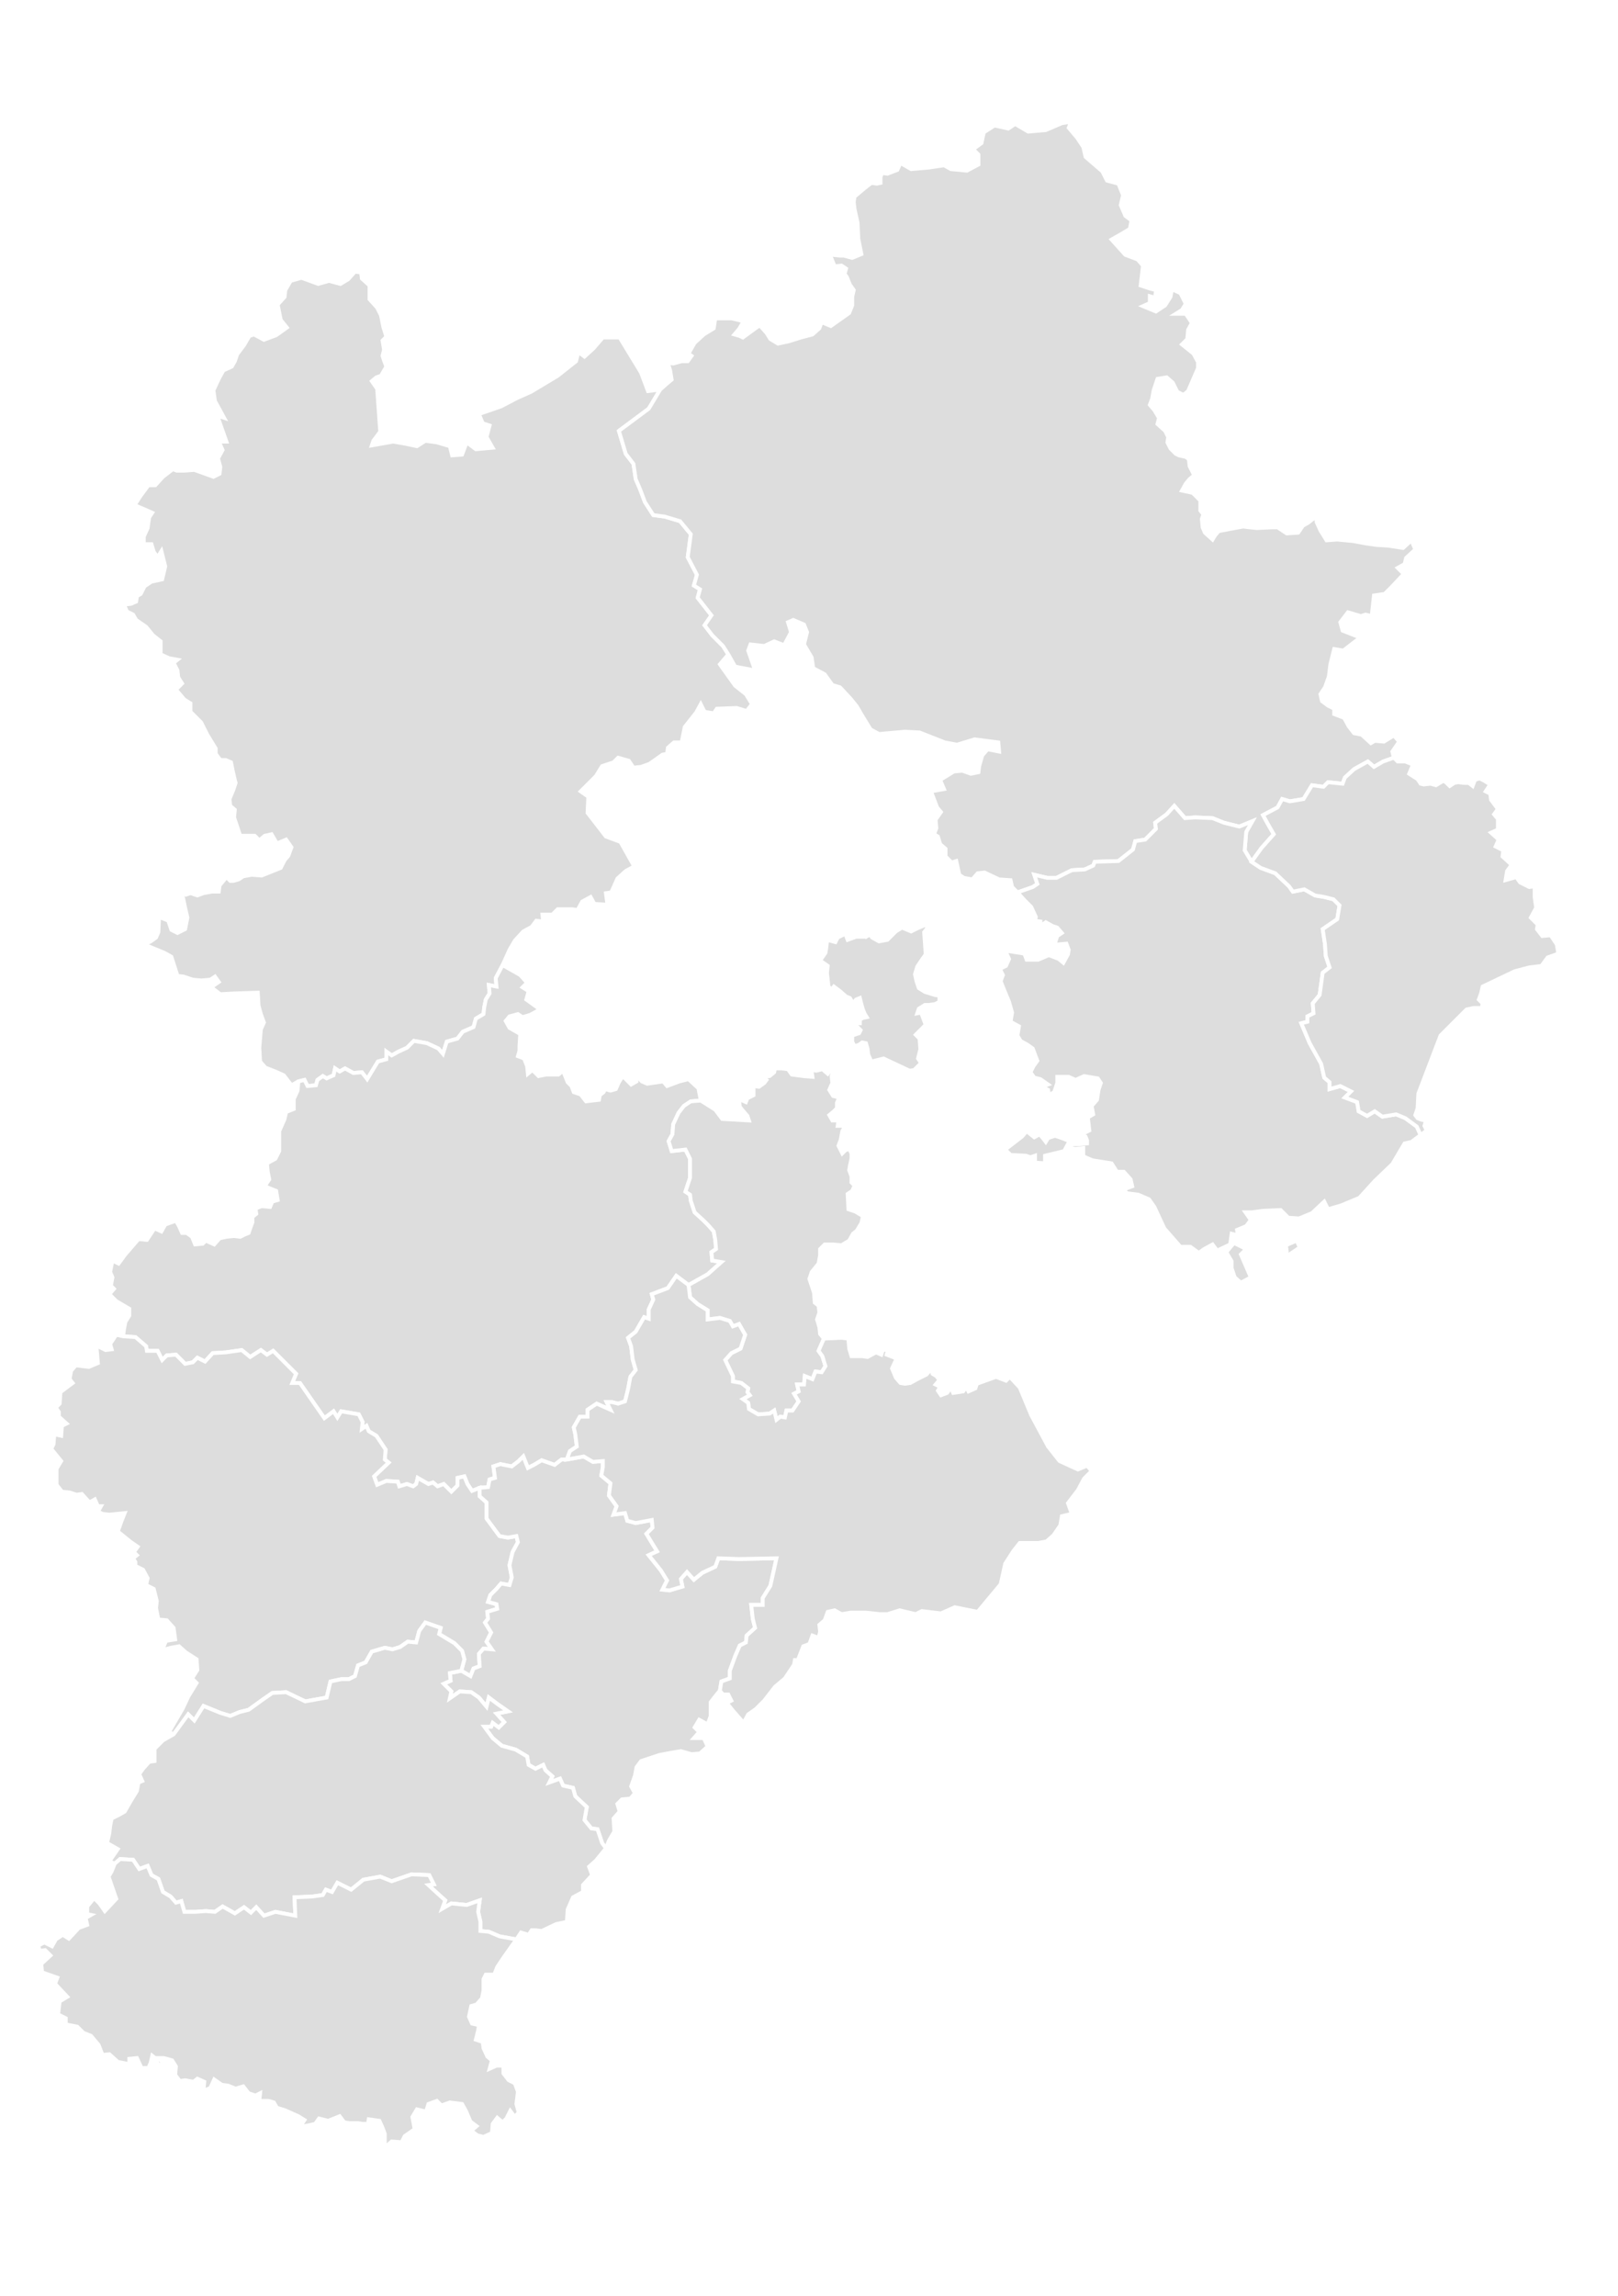 <svg xmlns="http://www.w3.org/2000/svg" viewBox="0,0,423,600" width="100%" height="100%">
	<defs>
		<style type="text/css">
.qing-map-1616122450750
{
	fill: #DDDDDD;
	fill-opacity: 1.0;
	stroke: #FFFFFF;
	stroke-opacity: 1.0;
	stroke-width: 1;
}

.qing-map-1616122450750:hover
{
	fill: #56A4FF;
	fill-opacity: 1.0;
}
</style>
	</defs>
	<g>
		<path id="L1610962145009" name="张家口市" class="qing-map-1616122450750" d="M131.4,252.2L129.6,255.6L129.8,257.8L127.8,257.4L128.0,259.6L127.0,261.2L126.6,263.2L126.4,265.0L124.4,266.2L123.8,268.4L121.0,269.6L119.6,271.4L116.8,272.2L115.8,275.4L114.6,274.0L111.6,272.6L108.2,272.0L106.4,273.8L104.2,274.8L102.4,275.8L101.0,274.8L101.0,276.8L98.8,277.4L96.0,282.0L94.6,280.2L92.4,280.4L90.2,279.2L88.8,280.0L87.6,279.2L87.2,281.0L85.4,281.8L84.4,281.2L83.0,282.2L82.6,283.6L80.4,283.8L79.6,282.2L78.0,282.6L76.2,283.6L74.2,281.0L72.0,280.0L69.4,279.0L68.0,277.4L67.8,273.8L68.2,269.0L69.0,267.2L68.2,265.0L67.6,262.8L67.4,259.4L61.2,259.6L57.6,259.8L55.2,258.0L57.2,256.6L56.2,255.2L55.0,256.0L52.6,256.2L50.4,256.0L48.0,255.2L46.4,255.0L44.8,250.0L43.0,249.0L39.6,247.6L37.8,246.8L39.4,246.0L40.8,245.0L41.4,243.6L41.6,239.6L44.0,240.6L44.8,243.0L46.4,243.8L48.4,242.8L49.0,239.8L48.4,237.2L47.6,233.4L48.6,233.8L49.8,233.4L51.6,234.0L53.2,233.4L55.4,233.0L57.2,233.0L57.4,231.4L59.2,229.2L60.2,230.2L61.0,230.2L62.4,229.8L63.6,229.0L65.8,228.6L68.4,228.8L71.4,227.6L73.4,226.8L74.4,224.8L75.4,223.6L76.2,221.4L74.8,219.4L72.4,220.4L71.0,218.0L69.2,218.4L67.8,219.6L66.6,218.4L62.8,218.4L61.2,213.6L61.4,211.6L60.2,210.6L60.0,208.8L61.0,206.4L61.6,204.6L61.2,203.0L60.8,201.2L60.4,199.2L59.0,198.6L57.6,198.6L56.4,197.0L56.4,195.6L54.2,192.0L52.6,188.8L49.8,186.0L49.8,183.8L48.2,182.8L46.0,180.2L47.6,178.6L46.6,177.0L46.4,175.2L45.4,173.2L46.4,172.4L44.2,172.0L42.0,171.0L42.0,167.6L40.0,166.0L38.2,163.8L35.6,162.0L34.8,160.6L33.2,159.8L32.4,158.0L34.2,157.8L35.6,157.2L35.8,155.8L36.8,155.2L37.8,153.2L39.6,152.0L42.4,151.4L43.2,148.0L42.2,144.0L41.2,145.6L40.2,144.2L39.6,142.2L37.6,142.2L37.6,140.2L38.6,138.0L39.0,135.2L39.8,134.0L38.0,133.2L35.2,132.0L36.6,129.8L38.8,126.8L40.6,126.8L42.6,124.6L45.2,122.6L46.2,123.0L48.2,123.0L50.8,122.8L55.8,124.6L57.4,123.8L57.6,122.0L57.0,119.8L58.2,117.6L57.2,115.4L59.2,115.4L56.8,108.6L58.6,109.2L56.2,104.8L55.8,102.0L57.2,99.0L58.4,96.8L60.6,95.8L61.4,94.4L62.0,92.6L63.8,90.2L65.2,87.8L66.4,87.4L69.0,88.8L72.2,87.6L75.0,85.6L73.4,83.6L73.0,81.6L72.6,79.6L74.4,77.6L74.6,75.8L76.0,73.4L78.8,72.6L83.2,74.2L86.0,73.4L89.0,74.2L91.0,73.0L92.8,71.0L94.4,71.2L94.6,72.8L96.6,74.6L96.6,78.2L98.6,80.4L99.6,82.4L100.2,85.4L101.0,88.0L100.0,89.0L100.4,91.4L100.0,93.0L100.4,94.2L101.0,95.8L99.6,98.2L98.4,98.6L97.2,99.6L98.6,101.6L99.4,112.8L97.6,115.2L97.2,116.4L102.8,115.4L106.2,116.0L109.0,116.6L111.2,115.2L114.2,115.6L117.6,116.6L118.2,119.0L120.8,118.8L122.0,115.6L124.4,117.4L128.8,117.0L127.2,114.2L128.0,111.2L126.2,110.6L125.2,108.2L131.0,106.2L135.2,104.0L138.8,102.4L145.8,98.2L150.6,94.4L151.2,92.0L152.8,93.2L155.2,91.0L157.6,88.2L162.0,88.2L167.6,97.4L169.4,102.2L172.6,101.8L169.6,106.8L161.8,112.6L163.6,118.6L165.6,121.2L166.2,125.2L167.4,128.0L168.6,131.2L170.8,134.6L173.8,135.0L177.8,136.2L180.6,139.6L179.8,145.6L182.2,150.2L181.4,153.0L183.0,154.0L182.4,156.2L186.0,160.8L184.2,163.4L186.2,166.0L189.0,168.8L190.4,171.0L188.2,173.6L192.2,179.2L195.0,181.4L196.6,184.0L195.2,185.8L192.6,185.0L187.4,185.2L186.6,186.4L184.2,186.0L183.2,184.0L182.0,186.2L179.0,190.0L178.2,194.0L176.2,194.0L174.6,195.4L174.4,197.0L173.2,197.2L169.8,199.6L167.6,200.4L165.6,200.6L164.4,198.8L161.6,198.0L160.4,199.2L157.4,200.2L155.8,202.8L151.8,206.8L153.8,208.2L153.6,212.4L158.4,218.6L162.2,220.0L165.8,226.4L163.6,227.6L161.4,229.6L159.8,233.2L158.4,233.4L158.8,236.4L155.4,236.2L154.4,234.4L152.2,235.6L151.0,237.8L149.6,237.6L145.8,237.6L144.4,239.0L141.8,239.0L142.0,240.8L140.2,240.6L139.0,242.2L136.8,243.4L134.6,245.8L133.2,248.2Z" />
		<path id="L1611021094017" name="保定市" class="qing-map-1616122450750" d="M131.4,252.2L129.6,255.6L129.8,257.8L127.8,257.4L128.0,259.6L127.0,261.2L126.6,263.2L126.4,265.0L124.4,266.2L123.8,268.4L121.0,269.6L119.6,271.4L116.8,272.2L115.8,275.4L114.6,274.0L111.6,272.6L108.2,272.0L106.4,273.8L104.2,274.8L102.4,275.8L101.0,274.8L101.0,276.8L98.8,277.4L96.0,282.0L94.6,280.2L92.4,280.4L90.2,279.2L88.8,280.0L87.6,279.2L87.2,281.0L85.4,281.8L84.4,281.2L83.0,282.2L82.6,283.6L80.4,283.8L79.6,282.2L78.0,282.6L77.8,285.0L76.8,287.2L76.8,289.8L74.8,290.6L74.4,292.4L73.0,295.6L73.0,300.8L72.0,302.8L69.8,304.0L70.0,306.2L70.4,308.2L69.2,310.0L72.2,311.2L72.6,313.6L71.2,314.0L70.6,315.4L68.4,315.2L66.8,315.8L67.0,317.2L66.0,318.0L66.0,319.4L65.4,321.0L65.0,322.2L64.0,322.6L62.8,323.2L61.2,323.0L59.2,323.2L57.4,323.6L56.0,325.2L53.8,324.2L53.0,325.0L51.0,325.2L50.2,323.2L48.8,322.2L47.6,322.2L46.8,320.4L46.0,319.0L43.2,320.0L42.2,321.8L40.4,321.0L38.4,324.0L36.2,323.8L32.6,328.0L31.0,330.2L29.4,329.4L28.8,332.4L29.4,333.8L29.0,336.0L29.8,336.8L28.6,338.2L30.4,340.0L33.8,342.0L33.8,343.8L32.8,345.4L32.4,347.4L32.2,349.2L35.4,349.4L38.2,351.8L38.4,353.0L41.2,353.0L42.4,355.4L43.6,354.2L46.0,354.0L48.4,356.4L50.4,356.0L51.6,354.8L53.6,355.8L55.6,353.6L59.0,353.4L63.2,352.8L65.4,354.6L68.2,352.8L69.8,354.0L71.4,353.0L77.4,359.0L76.4,361.4L78.4,361.4L84.8,370.6L87.2,368.8L88.2,370.4L89.2,368.8L93.8,369.6L94.8,371.6L94.6,373.4L95.8,372.6L96.4,374.0L98.4,375.2L100.8,378.8L100.6,381.4L101.6,382.2L97.8,385.8L98.6,388.0L101.0,387.0L104.0,387.2L104.4,388.4L106.4,387.8L108.0,388.4L108.8,387.8L109.2,386.2L112.0,387.8L113.2,387.4L114.4,388.4L116.0,387.8L118.0,389.8L119.6,388.2L119.6,386.2L121.4,385.8L122.2,387.8L123.4,389.6L125.4,388.8L127.6,388.6L128.0,386.6L129.4,386.2L129.0,383.2L130.8,382.6L133.8,383.2L135.6,381.8L136.8,380.6L138.0,383.6L139.6,382.8L141.6,381.6L145.0,382.8L146.8,381.4L148.2,381.4L149.0,379.2L150.8,378.0L150.4,374.8L150.0,373.0L151.6,370.2L153.6,370.2L153.6,368.4L156.0,366.8L159.6,368.4L158.6,366.4L160.0,366.4L161.6,366.8L163.4,366.2L164.2,363.0L164.8,359.8L166.2,358.0L165.4,355.2L165.0,351.8L164.2,349.6L166.2,348.0L168.4,344.2L169.6,344.6L169.6,342.2L170.8,339.6L170.4,338.2L174.6,336.6L176.8,333.4L180.0,335.8L185.0,333.0L188.6,329.8L186.2,329.4L186.0,327.2L187.2,326.4L187.0,324.0L186.6,321.8L185.2,320.2L183.8,318.8L181.6,316.8L180.6,313.8L180.4,312.2L179.2,311.4L180.4,307.8L180.4,302.8L179.2,300.4L175.6,300.8L174.8,298.2L175.8,296.4L176.0,293.8L177.4,290.8L178.8,289.0L180.6,287.8L183.2,287.6L182.6,284.4L180.0,282.0L177.6,282.6L174.4,283.8L173.4,282.6L169.2,283.2L167.8,282.6L166.4,281.0L166.4,282.6L165.0,283.4L162.8,281.2L161.8,282.8L161.0,284.6L159.6,285.0L158.2,284.6L157.8,285.4L156.8,286.2L156.6,287.4L153.2,287.8L151.8,286.0L150.0,285.4L149.4,283.8L148.4,282.8L147.2,279.8L146.0,280.8L142.8,280.8L140.8,281.2L139.2,279.6L138.0,280.6L137.8,278.6L137.0,276.6L135.4,276.0L135.8,274.6L135.8,273.4L136.0,270.2L133.2,268.6L132.2,266.8L133.2,265.6L135.4,265.0L136.6,265.8L138.6,265.2L141.2,263.8L137.6,261.2L138.2,259.0L136.6,258.0L137.8,256.8L136.0,254.8Z" />
		<path id="L1611022105269" name="石家庄市" class="qing-map-1616122450750" d="M125.4,388.8L123.4,389.6L122.2,387.8L121.4,385.8L119.6,386.2L119.6,388.2L118.0,389.8L116.0,387.8L114.4,388.4L113.2,387.4L112.0,387.8L109.2,386.2L108.8,387.8L108.0,388.4L106.4,387.8L104.4,388.4L104.0,387.2L101.0,387.0L98.6,388.0L97.8,385.8L101.6,382.2L100.6,381.4L100.8,378.8L98.4,375.2L96.4,374.0L95.8,372.6L94.6,373.4L94.8,371.6L93.8,369.6L89.2,368.8L88.2,370.4L87.2,368.8L84.8,370.6L78.4,361.4L76.4,361.4L77.4,359.0L71.4,353.0L69.8,354.0L68.2,352.8L65.4,354.6L63.2,352.8L59.0,353.4L55.6,353.6L53.6,355.8L51.6,354.8L50.4,356.0L48.4,356.4L46.0,354.0L43.6,354.2L42.4,355.4L41.2,353.0L38.4,353.0L38.2,351.8L35.4,349.4L32.2,349.2L30.4,348.8L28.8,351.2L29.2,352.6L27.6,352.8L25.2,351.6L25.6,356.2L23.2,357.2L19.8,356.8L18.6,358.2L18.2,360.4L19.0,361.4L15.8,363.8L15.6,366.8L14.6,367.8L15.4,369.0L15.4,370.2L17.4,372.0L16.2,372.6L16.0,375.2L14.2,374.8L14.0,377.4L13.4,378.6L14.2,379.6L16.0,381.8L14.8,383.8L14.8,388.0L16.2,389.8L18.2,390.0L20.0,390.6L21.4,390.4L23.4,392.6L24.8,391.8L25.6,393.6L26.4,393.6L25.6,395.0L26.8,395.6L28.6,395.8L32.6,395.4L31.8,397.4L30.8,400.2L34.0,402.8L36.0,404.2L35.0,405.6L35.8,406.4L34.8,407.2L35.4,408.2L35.4,409.2L37.4,410.2L38.6,412.4L38.2,414.2L40.2,415.2L41.0,418.4L40.8,420.2L41.4,423.2L43.6,423.4L45.4,425.4L45.8,428.4L43.4,428.8L42.4,431.2L44.6,430.6L46.8,430.2L48.6,431.8L51.4,433.6L51.6,436.4L50.2,438.6L51.4,439.8L49.2,443.4L47.8,446.4L44.2,452.6L45.4,453.2L49.2,448.0L50.8,449.6L53.2,445.8L57.6,447.6L60.2,448.4L62.6,447.4L65.0,446.8L68.6,444.2L71.2,442.4L74.8,442.2L79.8,444.6L85.4,443.6L86.4,439.4L89.2,438.8L91.2,438.8L92.8,438.0L93.6,435.2L95.6,434.4L97.2,431.6L100.6,430.6L102.6,431.0L104.6,430.4L106.6,429.0L108.8,429.2L109.6,426.2L111.2,424.0L115.2,425.4L114.8,427.0L118.8,429.4L120.8,431.4L121.4,433.6L120.6,436.6L123.0,438.0L123.8,436.0L125.4,435.4L125.2,432.2L126.4,430.8L128.6,431.0L127.2,429.0L128.4,426.6L126.8,424.0L127.6,423.0L127.4,421.2L130.0,420.4L129.8,419.2L127.6,418.6L128.2,416.8L129.8,415.2L131.0,413.8L133.2,414.2L133.8,412.2L133.2,409.0L134.0,405.6L135.4,403.0L135.0,401.4L132.8,401.8L130.6,401.4L127.2,396.8L127.2,392.6L125.4,391.0Z" />
		<path id="L1611022431533" name="衡水市" class="qing-map-1616122450750" d="M148.2,381.4L146.8,381.4L145.0,382.8L141.6,381.6L139.6,382.8L138.0,383.6L136.8,380.6L135.6,381.8L133.8,383.2L130.8,382.6L129.0,383.2L129.4,386.2L128.0,386.6L127.6,388.6L125.4,388.8L125.4,388.8L125.4,391.0L127.2,392.6L127.2,396.8L130.6,401.4L132.8,401.8L135.0,401.4L135.4,403.0L134.0,405.6L133.2,409.0L133.8,412.2L133.2,414.2L131.0,413.8L129.8,415.2L128.2,416.8L127.6,418.6L129.8,419.2L130.0,420.4L127.4,421.2L127.6,423.0L126.8,424.0L128.4,426.6L127.2,429.0L128.6,431.0L126.4,430.8L125.2,432.2L125.4,435.4L123.8,436.0L123.0,438.0L120.6,436.6L117.6,437.2L117.8,439.2L116.0,440.0L118.0,442.0L117.6,443.8L120.2,442.0L123.2,442.2L125.2,443.6L127.2,446.0L127.8,443.6L130.2,445.4L132.8,447.2L129.8,447.8L131.8,450.0L130.4,451.4L128.8,450.2L128.4,451.2L126.6,451.2L128.8,454.2L131.2,456.2L134.8,457.2L137.8,459.0L138.2,461.2L140.0,462.2L142.0,461.2L142.6,462.6L144.4,464.2L143.6,465.8L146.4,464.8L147.2,466.6L149.8,467.2L150.4,469.4L153.4,472.2L152.8,475.6L154.6,477.8L156.2,478.0L157.4,481.6L158.4,483.0L159.2,481.0L160.6,478.6L160.4,475.2L162.0,473.4L161.4,471.4L162.6,470.2L164.8,470.0L166.0,468.6L165.0,466.8L166.0,464.0L166.4,461.8L167.6,460.2L170.0,459.4L172.4,458.6L175.6,458.0L178.0,457.6L180.8,458.4L183.0,458.2L185.0,456.4L184.0,454.2L181.4,454.2L182.8,452.6L181.6,451.4L182.8,449.4L185.0,450.6L185.8,448.4L185.8,447.0L185.8,444.8L187.2,443.0L188.2,441.8L188.6,439.4L190.8,438.6L190.8,436.6L192.2,432.8L193.4,430.0L195.0,429.2L195.2,427.4L197.4,425.4L196.8,423.0L196.4,419.4L199.4,419.4L199.4,417.6L201.4,414.4L203.0,407.2L193.2,407.4L187.8,407.2L187.0,409.4L183.6,411.0L181.4,412.8L179.6,410.8L178.0,412.6L178.4,414.6L175.0,415.6L173.2,415.4L174.4,413.0L172.8,410.4L169.6,406.4L171.8,405.4L170.2,402.8L169.0,400.8L170.6,399.2L170.4,397.2L166.2,398.0L164.0,397.4L163.4,395.4L160.4,395.8L161.2,393.6L159.2,390.8L159.6,387.6L157.2,385.6L157.6,383.4L157.6,381.8L155.0,382.0L152.6,380.6Z" />
		<path id="L1611024179349" name="邢台市" class="qing-map-1616122450750" d="M158.4,483.0L157.4,481.6L156.2,478.0L154.6,477.8L152.8,475.6L153.4,472.2L150.4,469.4L149.8,467.2L147.2,466.6L146.4,464.8L143.6,465.8L144.4,464.2L142.6,462.6L142.0,461.2L140.0,462.2L138.2,461.2L137.8,459.0L134.8,457.2L131.2,456.2L128.8,454.2L126.6,451.2L128.4,451.2L128.8,450.2L130.4,451.4L131.8,450.0L129.8,447.8L132.8,447.2L130.2,445.4L127.8,443.6L127.2,446.0L125.2,443.6L123.2,442.2L120.2,442.0L117.6,443.8L118.0,442.0L116.0,440.0L117.8,439.2L117.6,437.2L120.6,436.6L121.4,433.6L120.8,431.4L118.8,429.4L114.8,427.0L115.2,425.4L111.2,424.0L109.6,426.2L108.8,429.2L106.6,429.0L104.6,430.4L102.6,431.0L100.6,430.6L97.2,431.6L95.6,434.4L93.6,435.2L92.8,438.0L91.2,438.8L89.2,438.8L86.4,439.4L85.4,443.6L79.8,444.6L74.8,442.2L71.2,442.4L68.6,444.2L65.0,446.8L62.6,447.4L60.2,448.4L57.6,447.6L53.2,445.8L50.8,449.6L49.2,448.0L45.4,453.2L42.6,454.8L40.4,457.0L40.4,460.2L39.0,460.4L37.4,462.2L36.4,463.6L37.2,465.4L36.2,465.8L35.8,468.0L34.2,470.6L32.6,473.4L31.2,474.2L29.2,475.2L28.8,477.2L28.6,479.0L28.0,481.6L30.8,483.2L28.6,486.4L30.0,487.0L31.4,485.8L34.8,486.0L36.4,488.4L38.6,487.6L39.6,490.0L41.4,491.0L42.6,494.4L44.6,495.6L46.0,497.2L47.4,496.8L48.2,499.6L51.0,499.6L53.8,499.4L56.2,499.6L58.2,498.2L61.4,500.0L63.8,498.4L65.6,499.8L67.0,498.4L69.0,500.6L72.0,499.6L77.2,500.6L77.0,495.8L81.6,495.6L84.4,495.2L85.2,493.8L86.8,494.4L88.2,492.0L91.8,493.8L95.0,491.2L99.4,490.4L102.4,491.6L107.6,489.8L112.2,490.0L113.4,492.4L112.0,492.6L114.4,494.8L116.4,496.6L115.6,498.8L118.0,497.4L122.0,497.8L125.4,496.6L125.0,499.6L125.6,502.2L125.6,504.6L127.8,504.8L130.6,506.0L135.0,506.8L136.2,505.0L138.2,505.6L139.0,504.4L140.0,504.4L141.6,504.6L145.4,502.8L148.2,502.2L148.4,499.0L149.8,495.8L152.4,494.4L152.4,492.6L154.8,490.0L154.0,487.8L155.8,486.2Z" />
		<path id="L1611024536068" name="邯郸市" class="qing-map-1616122450750" d="M135.0,506.8L130.6,506.0L127.8,504.8L125.6,504.6L125.6,502.2L125.0,499.6L125.4,496.6L122.0,497.8L118.0,497.4L115.6,498.8L116.4,496.6L114.4,494.8L112.0,492.6L113.4,492.4L112.2,490.0L107.6,489.8L102.4,491.6L99.4,490.4L95.0,491.2L91.8,493.8L88.2,492.0L86.8,494.4L85.2,493.8L84.4,495.2L81.6,495.6L77.0,495.8L77.2,500.6L72.0,499.6L69.0,500.6L67.0,498.4L65.6,499.8L63.8,498.4L61.4,500.0L58.2,498.2L56.2,499.6L53.8,499.4L51.0,499.6L48.2,499.6L47.4,496.8L46.0,497.2L44.6,495.6L42.6,494.4L41.4,491.0L39.6,490.0L38.6,487.6L36.4,488.4L34.8,486.0L31.4,485.8L30.0,487.0L29.2,489.0L28.4,490.4L30.4,496.2L27.4,499.4L26.0,497.4L24.6,496.0L22.8,498.2L22.8,500.2L23.8,500.4L22.4,501.2L22.8,503.0L20.6,503.8L18.0,506.6L16.4,505.6L14.6,506.8L13.6,508.6L11.6,507.6L10.0,508.4L10.4,509.8L11.8,509.6L13.2,511.0L10.8,513.2L11.0,515.4L15.0,516.8L14.4,518.4L17.6,521.8L15.6,523.0L15.2,526.4L17.2,527.4L17.2,529.0L20.2,529.6L21.8,531.2L23.8,532.0L25.8,534.4L26.8,537.0L28.6,536.8L30.8,538.8L33.8,539.4L33.8,538.0L35.8,537.8L37.0,540.4L38.8,540.4L39.4,539.0L39.8,537.2L40.8,538.0L41.4,539.6L42.8,539.4L41.6,537.8L42.8,537.8L43.6,538.0L45.0,538.4L46.0,540.0L45.8,542.2L47.0,543.8L48.4,543.6L50.6,544.0L51.6,543.2L53.4,544.0L53.2,546.4L55.0,545.6L56.0,543.4L58.0,544.8L59.6,545.0L61.6,545.8L63.6,545.2L65.0,547.0L66.8,547.6L68.0,547.0L67.8,549.0L68.8,549.0L70.2,549.0L71.6,549.4L72.4,550.8L74.4,551.4L78.0,553.0L79.6,554.0L78.4,555.8L80.6,555.4L82.4,555.0L83.4,553.6L85.8,554.2L88.8,553.0L90.0,554.6L91.4,554.8L93.6,554.8L94.8,555.0L96.2,555.0L96.4,553.8L99.2,554.2L100.0,556.0L100.6,557.6L100.6,561.2L102.4,559.6L105.0,559.8L105.8,558.2L108.4,556.4L107.8,553.2L109.0,551.2L111.4,551.8L112.0,549.8L114.2,549.0L115.4,550.2L117.6,549.4L120.8,549.8L121.8,551.6L123.0,554.4L124.6,555.6L123.2,556.8L124.8,558.0L126.4,558.4L128.6,557.4L128.8,555.0L130.0,553.4L131.4,554.6L132.4,553.6L133.4,551.6L134.6,553.2L135.6,552.0L135.0,549.8L135.4,546.6L134.6,544.4L133.0,543.6L131.6,541.8L131.6,539.8L129.8,539.8L128.0,540.6L128.6,538.4L127.4,537.4L126.4,535.2L126.2,533.6L124.4,533.0L125.0,530.6L125.2,529.2L123.4,528.8L122.6,527.0L123.2,524.2L124.6,523.8L126.0,522.2L126.4,520.2L126.4,517.2L127.0,516.0L129.2,516.0L130.0,514.0L131.6,511.6Z" />
		<path id="L1610962370022" name="廊坊市" class="qing-map-1616122450750" d="M183.2,287.6L180.6,287.8L178.8,289.0L177.4,290.8L176.0,293.8L175.8,296.4L174.8,298.2L175.6,300.8L179.2,300.4L180.4,302.8L180.4,307.8L179.2,311.4L180.4,312.2L180.6,313.8L181.6,316.8L183.8,318.8L185.2,320.2L186.6,321.8L187.0,324.0L187.2,326.4L186.0,327.2L186.2,329.4L188.6,329.8L185.0,333.0L180.0,335.8L180.4,339.0L182.4,340.8L185.0,342.4L185.0,344.8L188.2,344.4L190.8,345.2L191.6,346.6L193.2,346.0L194.8,348.8L193.6,352.4L191.2,353.6L189.6,355.4L191.6,359.6L191.6,361.0L193.8,361.4L195.6,362.8L195.4,363.8L196.0,364.6L194.2,365.6L195.6,366.6L195.8,368.2L198.2,369.6L201.2,369.4L202.4,368.6L203.0,371.0L204.0,370.2L205.2,370.4L205.6,368.6L207.2,368.6L208.8,366.2L207.6,364.2L208.8,363.6L208.4,361.8L210.2,361.8L210.4,359.6L212.4,360.4L213.2,358.4L214.8,358.6L215.8,357.0L215.0,354.4L214.0,353.0L215.4,349.8L214.4,348.6L214.2,346.8L213.6,344.8L214.2,343.0L214.0,341.2L213.0,340.4L212.8,337.8L211.6,334.2L212.2,332.4L214.0,330.2L214.4,328.0L214.4,326.4L215.6,325.2L217.8,325.2L220.0,325.4L222.0,324.2L223.0,322.4L224.0,321.6L225.2,319.6L225.6,317.8L223.6,316.6L221.8,316.0L221.6,312.0L222.8,311.2L223.4,309.8L222.6,309.0L222.6,307.4L222.0,305.8L222.2,304.6L222.6,302.8L222.6,301.4L222.0,300.2L221.0,300.6L220.2,301.4L219.2,299.4L219.8,297.8L220.2,295.6L221.0,294.2L219.0,294.2L219.2,292.8L217.6,292.8L216.8,291.4L218.0,290.4L218.8,289.6L218.8,288.2L219.4,286.8L217.8,286.4L216.8,284.8L217.6,283.0L217.4,281.2L218.0,279.6L217.0,279.8L216.4,280.6L215.0,279.4L213.4,279.8L211.2,279.4L212.2,280.0L212.4,281.4L210.0,281.2L207.0,280.8L206.0,279.4L204.4,279.2L202.6,279.2L202.4,280.2L201.2,281.2L199.6,281.4L200.4,282.2L199.8,283.0L198.4,284.0L197.0,283.8L197.0,284.6L197.0,286.2L195.4,287.0L195.0,288.0L193.2,287.2L193.4,289.2L194.2,290.2L195.4,291.6L195.8,292.8L188.8,292.4L187.0,290.0ZM231.0,276.6L237.8,279.8L239.0,279.6L240.8,277.8L240.0,276.6L240.6,274.2L240.4,271.4L239.4,270.4L240.2,269.6L242.0,267.8L240.8,264.6L239.8,264.8L240.2,263.6L241.8,262.6L242.8,262.6L244.4,262.4L245.6,261.8L245.6,260.2L244.4,260.0L241.8,259.2L240.2,258.2L239.6,256.4L239.2,254.6L239.8,252.6L241.0,250.8L242.0,249.4L241.8,246.4L241.6,243.6L242.4,242.6L242.2,241.6L241.2,242.0L239.8,242.6L238.2,243.4L235.8,242.4L234.2,243.4L232.0,245.6L229.8,246.0L228.0,245.0L227.4,244.2L226.4,244.8L225.6,244.0L225.6,244.8L223.8,244.8L221.6,245.6L221.0,244.0L219.0,245.0L218.4,246.2L217.0,245.8L216.0,245.0L216.2,246.2L216.0,247.8L215.8,249.0L214.4,251.0L216.4,252.4L216.2,254.2L216.6,257.8L217.4,258.6L218.0,257.8L219.6,259.0L221.2,260.4L222.2,260.8L223.0,262.2L223.8,261.2L224.8,260.8L225.2,262.4L225.6,263.8L226.0,264.8L226.6,265.8L225.6,266.0L224.8,266.4L224.8,267.4L223.6,267.4L224.0,268.2L225.0,269.2L224.6,270.0L222.8,270.6L222.8,272.2L223.4,273.4L224.6,273.0L225.4,272.4L226.4,272.6L226.8,274.0L227.0,275.6L227.8,277.4Z" />
		<path id="L1611022987986" name="沧州市" class="qing-map-1616122450750" d="M215.4,349.8L214.0,353.0L215.0,354.4L215.8,357.0L214.8,358.6L213.2,358.4L212.4,360.4L210.4,359.6L210.2,361.8L208.4,361.8L208.8,363.6L207.6,364.2L208.8,366.2L207.2,368.6L205.6,368.6L205.2,370.4L204.0,370.2L203.0,371.0L202.4,368.6L201.2,369.4L198.2,369.6L195.8,368.2L195.6,366.6L194.2,365.6L196.0,364.6L195.4,363.8L195.6,362.8L193.8,361.4L191.6,361.0L191.6,359.6L189.6,355.4L191.2,353.6L193.6,352.4L194.8,348.8L193.2,346.0L191.6,346.6L190.8,345.2L188.2,344.4L185.0,344.8L185.0,342.4L182.4,340.8L180.4,339.0L180.0,335.8L176.8,333.4L174.6,336.6L170.4,338.2L170.8,339.6L169.6,342.2L169.6,344.6L168.4,344.2L166.2,348.0L164.2,349.6L165.0,351.8L165.4,355.2L166.2,358.0L164.8,359.8L164.2,363.0L163.4,366.2L161.6,366.8L160.0,366.4L158.6,366.4L159.6,368.4L156.0,366.8L153.6,368.4L153.6,370.2L151.6,370.2L150.0,373.0L150.4,374.8L150.8,378.0L149.0,379.2L148.2,381.4L152.6,380.6L155.0,382.0L157.6,381.8L157.6,383.4L157.2,385.6L159.6,387.6L159.2,390.8L161.2,393.6L160.4,395.8L163.4,395.4L164.0,397.4L166.2,398.0L170.4,397.2L170.6,399.2L169.0,400.8L170.2,402.8L171.8,405.4L169.6,406.4L172.8,410.4L174.4,413.0L173.2,415.4L175.0,415.6L178.4,414.6L178.0,412.6L179.6,410.8L181.4,412.8L183.6,411.0L187.0,409.4L187.8,407.2L193.2,407.4L203.0,407.2L201.4,414.4L199.4,417.6L199.4,419.4L196.4,419.4L196.8,423.0L197.4,425.4L195.2,427.4L195.0,429.2L193.4,430.0L192.2,432.8L190.8,436.6L190.8,438.6L188.6,439.4L188.2,441.8L189.0,442.8L190.4,442.8L191.2,444.4L190.0,445.0L191.6,447.0L194.4,450.2L195.6,448.0L197.6,446.6L199.8,444.4L202.6,440.8L205.2,438.6L207.6,435.0L207.8,433.8L208.6,433.8L210.0,430.2L211.6,429.6L212.4,427.4L214.0,428.0L214.4,426.4L214.2,424.6L215.6,423.4L216.4,421.2L218.2,420.8L220.0,421.8L222.4,421.4L226.4,421.4L230.0,421.8L232.0,421.8L235.2,420.8L239.4,421.8L241.0,421.0L246.0,421.6L249.6,420.0L255.6,421.2L261.6,414.0L262.8,408.6L265.0,405.2L266.6,403.2L271.4,403.2L273.6,402.8L275.4,401.2L277.2,398.6L277.6,396.2L280.2,395.6L279.2,392.8L281.8,389.4L283.4,386.4L285.4,384.4L284.2,383.0L281.8,384.0L277.0,381.8L274.0,378.0L269.6,369.8L266.6,362.6L264.0,359.8L263.0,360.8L260.4,359.8L255.4,361.6L255.0,362.8L253.2,363.6L252.6,362.4L251.8,363.6L249.2,364.0L248.6,362.6L247.6,364.0L246.0,364.6L245.2,363.4L245.8,362.4L244.6,361.8L245.6,360.6L244.8,359.6L243.8,359.0L243.6,357.6L242.2,359.2L239.8,360.4L238.0,361.4L236.6,361.6L235.4,361.4L234.2,360.0L233.2,357.6L234.4,355.0L231.8,354.0L232.2,352.6L230.8,352.8L230.4,354.0L229.0,353.4L226.8,354.6L225.4,354.4L222.6,354.4L222.0,352.4L221.8,349.8L220.0,349.6Z" />
		<path id="L1610962384086" name="承德市" class="qing-map-1616122450750" d="M172.6,101.8L169.6,106.8L161.8,112.6L163.6,118.6L165.6,121.2L166.2,125.2L167.4,128.0L168.6,131.2L170.8,134.6L173.8,135.0L177.8,136.2L180.6,139.6L179.8,145.6L182.2,150.2L181.4,153.0L183.0,154.0L182.4,156.2L186.0,160.8L184.2,163.4L186.2,166.0L189.0,168.8L190.4,171.0L192.2,174.2L197.4,175.2L195.6,170.0L196.2,168.4L199.8,168.8L202.4,167.6L205.0,168.6L206.8,165.2L206.0,162.6L207.4,162.0L210.2,163.2L211.0,165.2L210.2,168.4L212.2,171.8L212.6,174.6L215.6,176.2L217.6,179.0L219.6,179.6L222.4,182.6L224.0,184.6L225.4,187.0L227.6,190.6L229.8,191.8L236.6,191.2L240.4,191.4L247.0,194.0L250.2,194.6L254.8,193.2L261.0,194.0L261.2,196.4L258.2,195.8L256.8,197.4L256.0,200.2L255.8,201.8L253.8,202.2L251.6,201.4L249.4,201.6L245.8,203.8L246.8,206.2L243.4,206.8L245.0,211.0L246.0,212.2L244.6,214.2L244.8,216.4L244.2,218.0L245.2,218.6L245.8,220.6L247.2,221.8L247.2,223.8L248.8,225.4L250.0,225.0L250.8,228.6L252.0,229.4L254.2,229.8L255.6,228.2L257.4,228.0L261.2,229.8L264.2,230.0L264.6,231.8L266.0,233.2L270.0,231.8L271.2,231.0L270.4,228.6L273.8,229.4L276.2,229.4L280.2,227.4L283.6,227.2L285.8,226.2L286.2,225.2L292.4,225.0L296.2,222.0L296.8,219.8L299.4,219.4L302.2,216.6L302.0,215.0L305.0,212.8L307.0,210.6L309.8,213.8L312.4,213.6L317.0,213.8L320.0,215.0L324.0,216.0L327.4,214.6L325.8,217.4L325.4,222.2L327.2,225.2L329.8,221.6L333.0,218.0L331.4,215.2L330.2,213.0L334.0,211.0L335.2,208.8L337.2,209.4L340.8,208.8L343.0,205.2L346.0,205.6L347.2,204.4L351.0,204.8L351.6,203.2L354.0,201.0L357.6,199.0L359.2,200.4L361.6,199.0L364.4,198.0L364.0,196.4L365.8,193.8L364.4,192.2L361.8,193.8L359.4,193.6L358.4,194.2L356.0,192.0L354.0,191.6L352.6,189.8L351.4,187.6L348.8,186.6L348.8,185.2L347.2,184.4L345.6,183.2L345.2,181.4L346.4,179.6L347.4,176.8L347.8,173.6L348.8,169.6L351.2,170.0L355.6,166.6L351.0,164.8L350.4,162.6L352.4,160.0L355.8,161.0L357.0,160.6L358.6,161.0L359.2,155.6L362.0,155.2L363.8,153.4L367.0,150.0L365.4,148.4L367.2,147.4L367.6,145.8L370.0,143.6L369.0,141.2L366.8,143.2L363.0,142.6L359.8,142.4L357.0,142.0L353.8,141.4L349.6,141.0L346.8,141.2L345.2,138.6L344.2,136.4L344.2,135.0L343.0,135.8L342.0,136.6L340.6,137.4L339.4,139.2L336.4,139.4L334.0,137.8L332.8,137.8L328.6,138.0L326.6,137.8L325.0,137.6L322.8,138.0L318.6,138.8L317.6,140.0L317.0,141.0L315.0,139.2L314.4,137.8L314.2,135.6L314.6,134.4L313.8,133.4L313.8,132.0L313.8,130.8L311.8,128.8L309.0,128.2L310.0,126.4L311.0,125.2L312.2,124.2L311.0,121.8L310.8,120.0L310.0,119.4L308.2,119.0L307.4,118.6L306.0,117.2L305.2,115.6L305.4,114.2L304.6,112.6L302.6,110.8L303.0,109.2L301.8,107.2L300.6,105.8L301.2,104.2L301.6,102.0L302.6,99.0L305.0,98.6L306.6,100.0L307.8,102.4L309.4,103.2L310.6,102.2L313.2,96.2L313.2,94.6L312.0,92.4L309.0,90.0L310.4,88.6L310.6,86.2L311.6,84.4L310.0,82.0L307.4,82.0L309.0,81.0L310.0,79.4L308.6,76.6L306.4,75.6L306.0,77.6L304.6,79.8L302.2,81.4L298.8,80.0L300.6,79.2L300.6,77.4L302.0,77.8L302.2,75.8L300.6,75.4L298.2,74.6L298.6,71.2L298.8,69.4L297.4,67.8L294.2,66.6L290.6,62.6L293.4,61.0L295.4,59.8L295.8,57.6L294.2,56.4L293.0,53.6L293.6,51.0L292.4,48.0L289.4,47.2L288.2,44.8L283.8,41.0L283.2,38.4L281.6,36.0L279.4,33.4L280.0,31.8L277.6,32.2L273.4,34.0L268.8,34.4L265.4,32.4L263.6,33.6L260.0,32.8L257.2,34.6L256.6,37.4L254.4,39.0L255.8,40.4L255.8,43.0L252.8,44.6L248.6,44.2L246.8,43.2L242.8,43.8L238.2,44.2L235.4,42.6L234.6,44.4L232.0,45.4L230.6,45.2L230.2,46.2L230.2,47.8L229.2,48.0L227.8,47.8L226.0,49.2L223.4,51.4L223.2,52.8L223.4,54.6L223.8,56.4L224.2,58.2L224.4,62.4L225.2,66.4L222.8,67.4L220.6,66.8L219.6,66.8L217.6,66.6L216.8,66.2L217.4,67.6L218.2,69.6L220.0,69.4L221.2,70.2L220.8,71.6L221.4,72.4L222.2,74.4L223.2,75.8L222.8,77.6L222.8,79.8L222.0,81.8L217.2,85.2L214.8,84.2L214.2,85.8L212.4,87.4L209.4,88.2L206.2,89.2L203.4,89.8L201.4,88.6L200.4,87.0L198.6,85.0L194.2,88.2L193.4,87.8L192.0,87.4L193.2,86.0L194.4,84.0L193.0,83.6L191.2,83.2L187.0,83.2L186.6,85.8L184.0,87.4L181.6,89.6L180.0,92.4L180.8,93.0L179.8,94.4L178.2,94.4L176.0,95.0L174.6,94.8L175.2,96.8L175.6,99.2L174.4,100.2Z" />
		<path id="L1611024867826" name="唐山市" class="qing-map-1616122450750" d="M371.4,296.6L370.4,294.4L367.4,292.2L365.0,291.2L361.4,291.8L359.4,290.4L357.4,291.6L355.2,290.4L354.8,288.0L351.6,286.8L353.2,285.2L350.4,283.8L347.6,284.6L347.6,282.8L346.2,281.6L345.4,278.0L342.4,272.6L340.2,267.4L341.8,267.0L341.8,265.6L343.4,264.8L343.2,262.2L345.0,260.0L345.8,254.2L347.6,252.8L346.6,249.8L346.4,246.8L345.8,242.8L349.6,240.2L350.2,236.6L348.6,235.0L346.2,234.4L343.8,234.0L341.0,232.4L338.0,233.0L337.0,231.6L333.4,228.2L329.6,226.8L327.2,225.2L325.4,222.2L325.8,217.4L327.4,214.6L324.0,216.0L320.0,215.0L317.0,213.8L312.4,213.6L309.8,213.8L307.0,210.6L305.0,212.8L302.0,215.0L302.2,216.6L299.4,219.4L296.8,219.8L296.2,222.0L292.4,225.0L286.2,225.2L285.8,226.2L283.6,227.2L280.2,227.4L276.2,229.4L273.8,229.4L270.4,228.6L271.2,231.0L270.0,231.8L266.0,233.2L267.8,235.2L269.6,237.0L270.8,239.6L270.6,240.6L272.0,240.8L272.0,242.0L273.4,241.0L275.2,242.0L276.4,242.4L277.6,243.8L276.4,244.6L275.6,247.2L276.6,246.8L278.8,246.6L279.4,248.2L279.2,249.4L278.0,251.6L276.8,250.6L274.2,249.6L271.4,250.8L268.4,250.8L267.8,249.2L262.8,248.4L263.8,250.6L263.0,252.4L261.4,253.2L262.2,254.8L261.6,256.4L262.4,258.4L263.8,261.8L264.6,264.6L264.2,267.0L266.4,268.2L266.0,270.6L266.8,272.0L268.6,273.0L270.0,274.0L271.2,277.2L270.2,278.6L269.4,280.2L270.4,281.6L272.0,282.0L274.0,283.4L272.4,284.0L274.0,284.8L274.2,286.2L275.6,285.4L276.0,284.2L276.4,283.0L276.4,281.4L277.8,281.4L279.4,281.4L281.2,282.2L283.4,281.2L287.0,281.8L287.8,283.0L287.2,284.8L286.8,287.4L285.4,289.0L285.8,291.2L284.4,292.0L284.8,295.4L283.6,296.0L282.6,296.4L283.8,297.0L284.2,298.0L284.2,298.8L282.0,299.0L280.0,299.0L280.0,300.0L281.2,300.2L283.2,300.0L283.2,301.8L282.4,301.8L284.2,302.6L285.6,303.2L290.6,304.0L292.0,306.2L293.8,306.2L295.6,308.2L296.0,310.0L293.8,310.8L294.6,311.8L297.6,312.2L300.4,313.4L301.8,315.4L304.4,321.0L308.6,325.8L311.2,325.8L313.4,327.4L314.8,326.4L317.0,325.2L318.2,326.8L321.6,325.2L322.0,322.4L323.6,322.8L323.4,321.4L325.8,320.4L327.0,318.8L325.6,316.8L327.2,316.8L330.2,316.4L334.8,316.2L336.8,318.2L339.6,318.4L343.0,317.0L346.2,314.0L347.2,316.0L350.6,315.0L355.4,313.0L359.4,308.6L364.0,304.2L367.2,298.8L369.0,298.4ZM339.0,324.2L339.8,326.0L336.2,328.4L336.4,327.0L336.2,325.4ZM348.8,319.0L351.4,318.2L353.0,315.8L351.4,316.2L351.2,317.2ZM324.4,335.2L327.0,333.8L324.4,327.8L325.8,326.4L322.6,324.8L320.6,327.2L322.0,329.6L322.0,331.4L322.8,333.8ZM320.6,333.2L319.2,331.8L319.4,327.8L320.0,331.2ZM317.4,331.6L317.2,330.2L314.8,330.2ZM273.2,302.0L273.2,304.0L270.6,303.8L270.6,302.0L269.4,302.4L268.2,302.0L264.2,301.8L262.8,300.4L267.2,297.0L268.4,295.6L270.4,297.2L271.8,296.4L272.8,297.6L273.4,298.4L274.0,297.4L275.8,296.8L277.6,297.4L279.6,298.2L278.2,300.8Z" />
		<path id="L1610962408750" name="秦皇岛市" class="qing-map-1616122450750" d="M364.4,198.0L361.6,199.0L359.2,200.4L357.6,199.0L354.0,201.0L351.6,203.2L351.0,204.8L347.2,204.4L346.0,205.6L343.0,205.2L340.8,208.8L337.2,209.4L335.2,208.8L334.0,211.0L330.2,213.0L331.4,215.2L333.0,218.0L329.8,221.6L327.2,225.2L329.6,226.8L333.4,228.2L337.0,231.6L338.0,233.0L341.0,232.4L343.8,234.0L346.2,234.4L348.6,235.0L350.2,236.6L349.6,240.2L345.8,242.8L346.4,246.8L346.6,249.8L347.6,252.8L345.8,254.2L345.0,260.0L343.2,262.2L343.4,264.8L341.8,265.6L341.8,267.0L340.2,267.4L342.4,272.6L345.4,278.0L346.2,281.6L347.6,282.8L347.6,284.6L350.4,283.8L353.2,285.2L351.6,286.8L354.8,288.0L355.2,290.4L357.4,291.6L359.4,290.4L361.4,291.8L365.0,291.2L367.4,292.2L370.4,294.4L371.4,296.6L373.0,295.4L372.4,294.2L372.8,292.8L371.6,292.6L370.6,292.2L370.0,291.4L370.6,289.6L370.8,285.8L376.6,270.6L383.4,263.8L385.2,263.4L387.4,263.4L387.6,262.2L386.6,261.2L387.2,259.6L387.6,257.8L391.8,255.8L396.0,253.8L399.8,252.8L403.0,252.4L404.6,250.2L407.4,249.2L407.0,246.8L405.4,244.4L403.2,244.6L401.8,242.8L402.0,241.6L400.2,239.8L401.6,237.2L401.2,234.4L401.2,231.6L399.8,231.8L397.4,230.6L396.4,229.2L393.6,230.0L394.0,227.6L395.2,226.0L392.8,223.8L393.0,222.2L391.0,221.2L391.8,219.4L389.8,217.6L391.6,216.8L391.6,214.0L390.6,212.8L391.6,211.4L389.8,209.0L389.6,207.4L388.4,206.8L389.6,205.0L388.0,204.0L386.8,203.4L385.6,203.8L385.0,205.4L384.0,204.6L382.8,204.6L381.2,204.4L380.2,204.6L379.0,205.4L378.2,204.6L377.4,204.0L375.4,205.2L374.0,204.8L372.2,205.0L371.4,204.8L370.6,203.6L368.4,202.2L369.4,199.8L367.4,199.0L365.4,199.0Z" />
	</g>
</svg>
